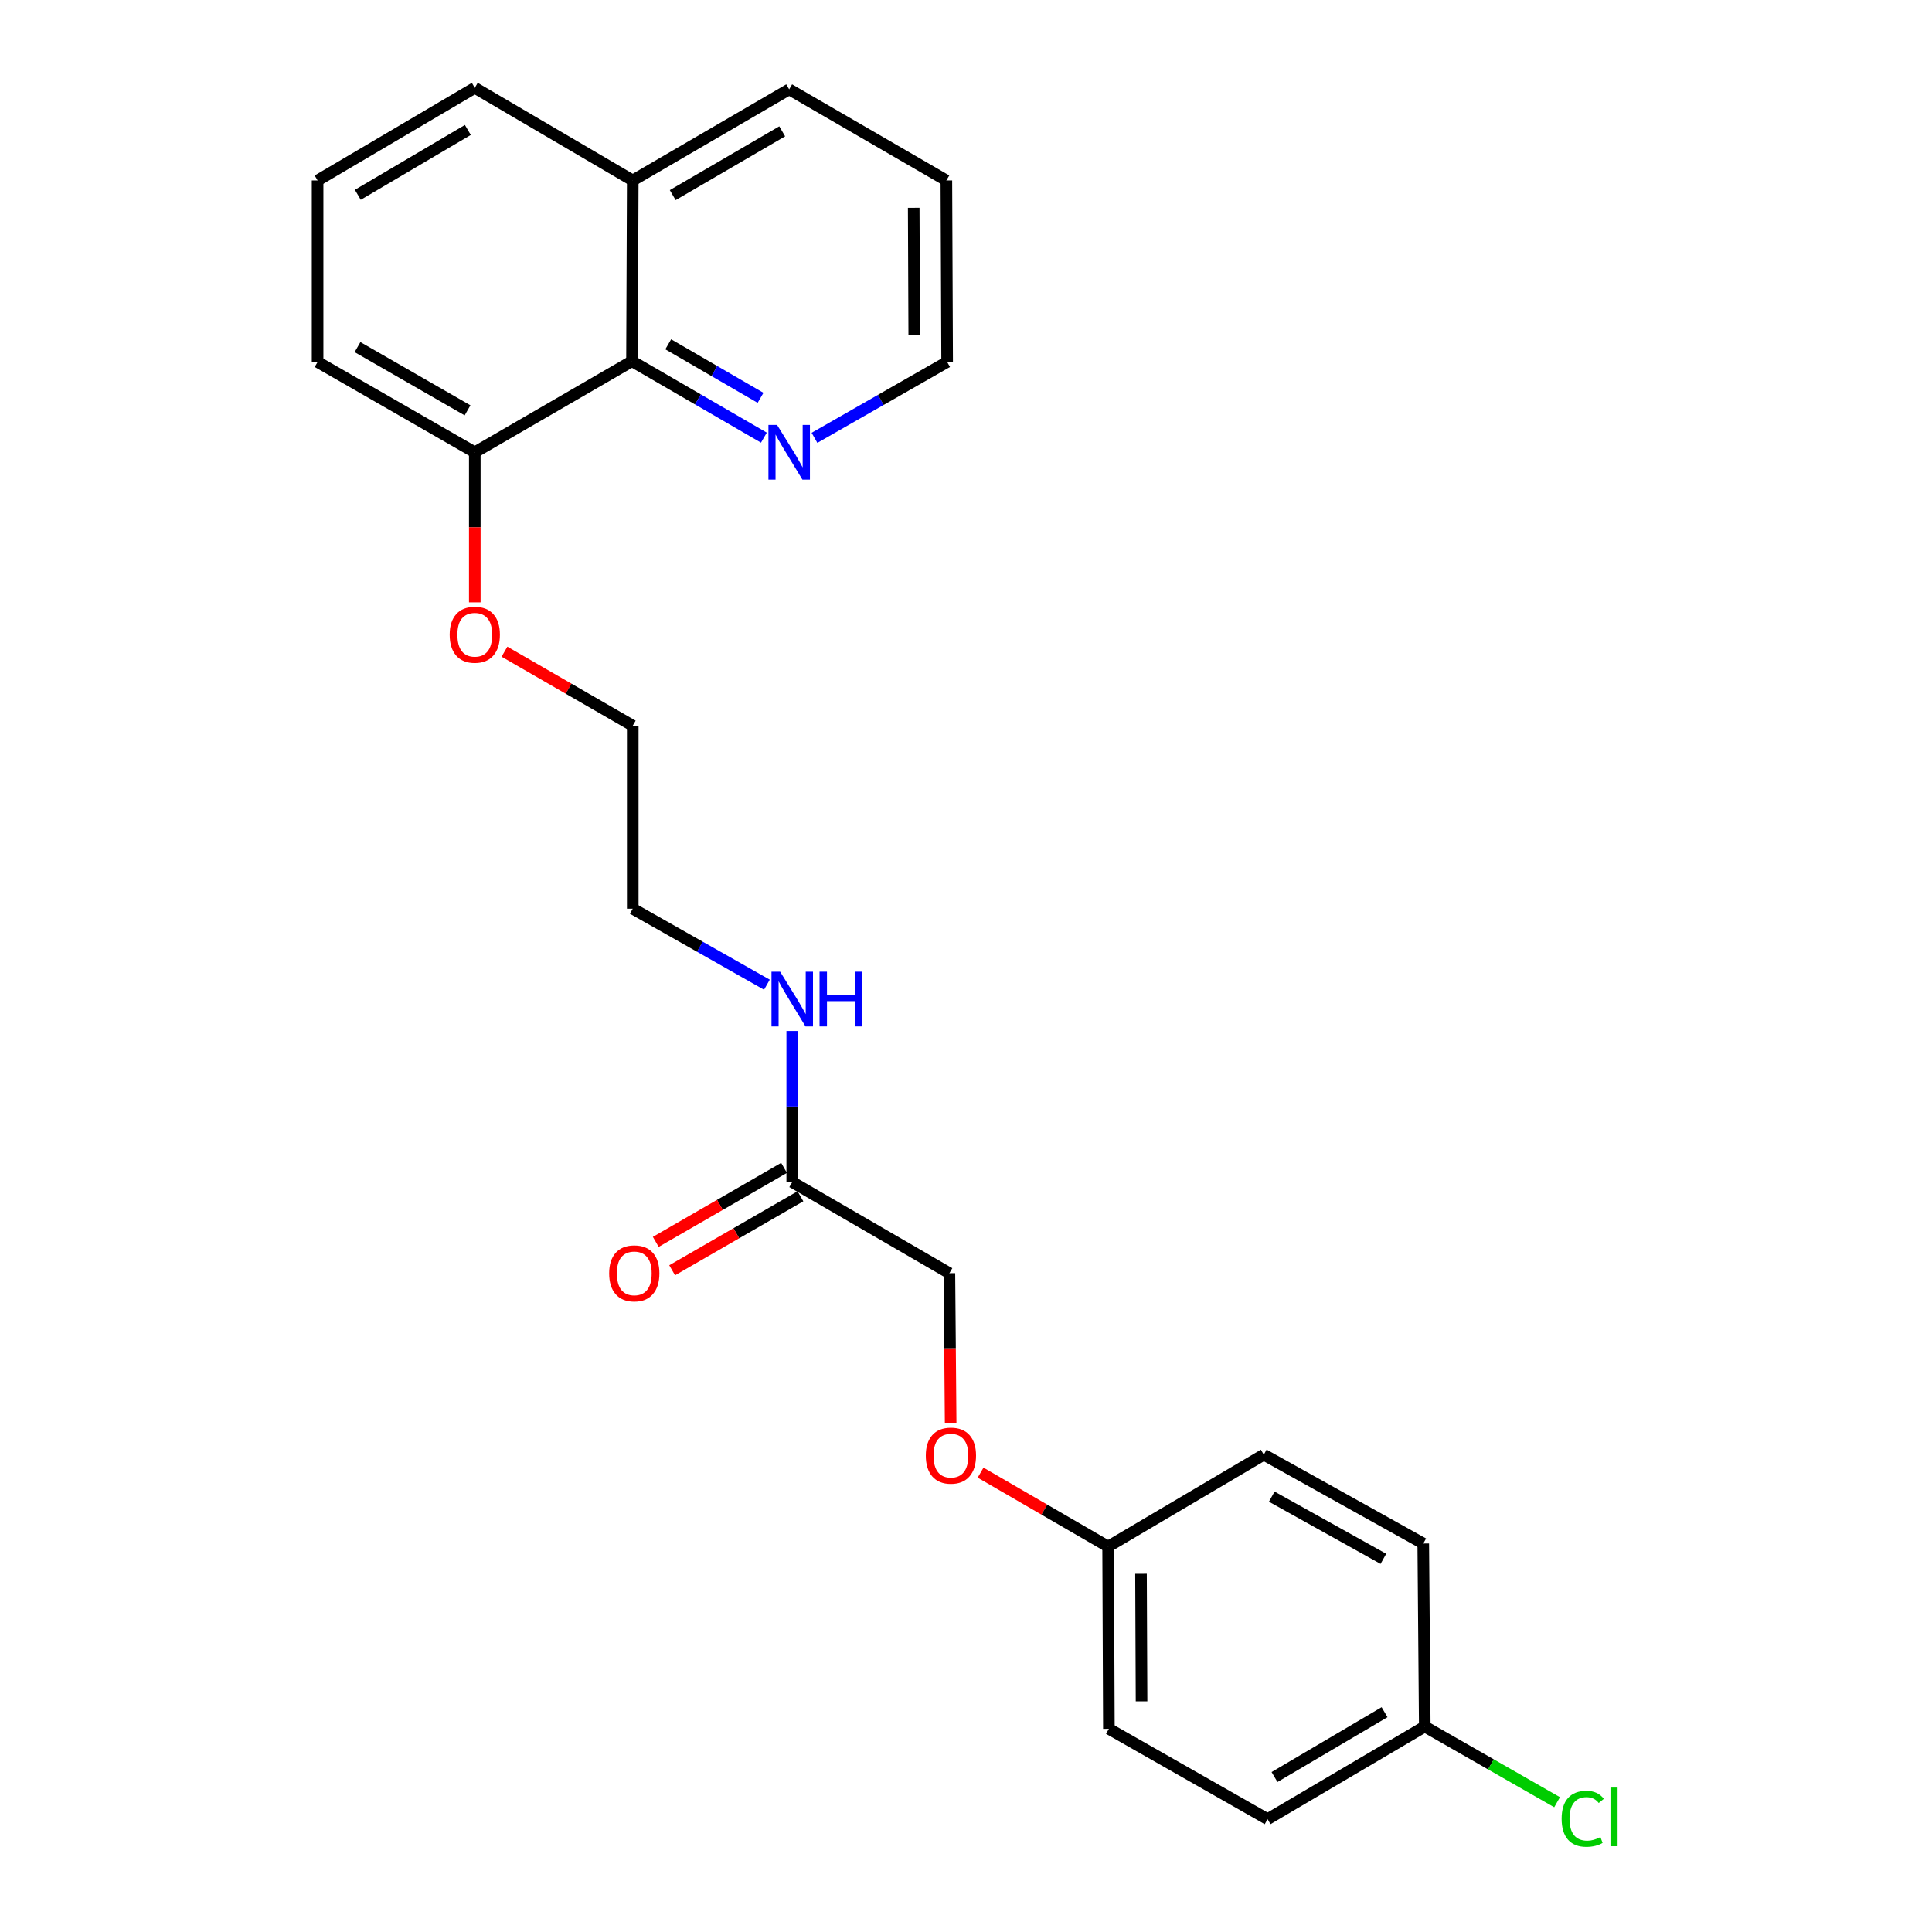 <?xml version='1.0' encoding='iso-8859-1'?>
<svg version='1.1' baseProfile='full'
              xmlns='http://www.w3.org/2000/svg'
                      xmlns:rdkit='http://www.rdkit.org/xml'
                      xmlns:xlink='http://www.w3.org/1999/xlink'
                  xml:space='preserve'
width='1000px' height='1000px' viewBox='0 0 1000 1000'>
<!-- END OF HEADER -->
<rect style='opacity:1.0;fill:#FFFFFF;stroke:none' width='1000' height='1000' x='0' y='0'> </rect>
<path class='bond-1' d='M 327.123,186.949 L 361.255,206.739' style='fill:none;fill-rule:evenodd;stroke:#000000;stroke-width:6px;stroke-linecap:butt;stroke-linejoin:miter;stroke-opacity:1' />
<path class='bond-1' d='M 361.255,206.739 L 395.386,226.529' style='fill:none;fill-rule:evenodd;stroke:#0000FF;stroke-width:6px;stroke-linecap:butt;stroke-linejoin:miter;stroke-opacity:1' />
<path class='bond-1' d='M 345.872,178.21 L 369.764,192.063' style='fill:none;fill-rule:evenodd;stroke:#000000;stroke-width:6px;stroke-linecap:butt;stroke-linejoin:miter;stroke-opacity:1' />
<path class='bond-1' d='M 369.764,192.063 L 393.656,205.916' style='fill:none;fill-rule:evenodd;stroke:#0000FF;stroke-width:6px;stroke-linecap:butt;stroke-linejoin:miter;stroke-opacity:1' />
<path class='bond-2' d='M 327.123,186.949 L 245.749,234.12' style='fill:none;fill-rule:evenodd;stroke:#000000;stroke-width:6px;stroke-linecap:butt;stroke-linejoin:miter;stroke-opacity:1' />
<path class='bond-4' d='M 327.123,186.949 L 327.509,93.398' style='fill:none;fill-rule:evenodd;stroke:#000000;stroke-width:6px;stroke-linecap:butt;stroke-linejoin:miter;stroke-opacity:1' />
<path class='bond-0' d='M 410.061,611.836 L 410.061,572.736' style='fill:none;fill-rule:evenodd;stroke:#000000;stroke-width:6px;stroke-linecap:butt;stroke-linejoin:miter;stroke-opacity:1' />
<path class='bond-0' d='M 410.061,572.736 L 410.061,533.636' style='fill:none;fill-rule:evenodd;stroke:#0000FF;stroke-width:6px;stroke-linecap:butt;stroke-linejoin:miter;stroke-opacity:1' />
<path class='bond-3' d='M 405.822,604.489 L 372.622,623.644' style='fill:none;fill-rule:evenodd;stroke:#000000;stroke-width:6px;stroke-linecap:butt;stroke-linejoin:miter;stroke-opacity:1' />
<path class='bond-3' d='M 372.622,623.644 L 339.422,642.798' style='fill:none;fill-rule:evenodd;stroke:#FF0000;stroke-width:6px;stroke-linecap:butt;stroke-linejoin:miter;stroke-opacity:1' />
<path class='bond-3' d='M 414.3,619.183 L 381.1,638.338' style='fill:none;fill-rule:evenodd;stroke:#000000;stroke-width:6px;stroke-linecap:butt;stroke-linejoin:miter;stroke-opacity:1' />
<path class='bond-3' d='M 381.1,638.338 L 347.9,657.492' style='fill:none;fill-rule:evenodd;stroke:#FF0000;stroke-width:6px;stroke-linecap:butt;stroke-linejoin:miter;stroke-opacity:1' />
<path class='bond-7' d='M 410.061,611.836 L 491.406,659.007' style='fill:none;fill-rule:evenodd;stroke:#000000;stroke-width:6px;stroke-linecap:butt;stroke-linejoin:miter;stroke-opacity:1' />
<path class='bond-17' d='M 421.572,226.63 L 455.905,206.992' style='fill:none;fill-rule:evenodd;stroke:#0000FF;stroke-width:6px;stroke-linecap:butt;stroke-linejoin:miter;stroke-opacity:1' />
<path class='bond-17' d='M 455.905,206.992 L 490.237,187.354' style='fill:none;fill-rule:evenodd;stroke:#000000;stroke-width:6px;stroke-linecap:butt;stroke-linejoin:miter;stroke-opacity:1' />
<path class='bond-15' d='M 245.749,234.12 L 245.749,272.947' style='fill:none;fill-rule:evenodd;stroke:#000000;stroke-width:6px;stroke-linecap:butt;stroke-linejoin:miter;stroke-opacity:1' />
<path class='bond-15' d='M 245.749,272.947 L 245.749,311.774' style='fill:none;fill-rule:evenodd;stroke:#FF0000;stroke-width:6px;stroke-linecap:butt;stroke-linejoin:miter;stroke-opacity:1' />
<path class='bond-18' d='M 245.749,234.12 L 164.385,187.354' style='fill:none;fill-rule:evenodd;stroke:#000000;stroke-width:6px;stroke-linecap:butt;stroke-linejoin:miter;stroke-opacity:1' />
<path class='bond-18' d='M 241.999,212.397 L 185.044,179.661' style='fill:none;fill-rule:evenodd;stroke:#000000;stroke-width:6px;stroke-linecap:butt;stroke-linejoin:miter;stroke-opacity:1' />
<path class='bond-19' d='M 327.509,93.398 L 245.749,45.455' style='fill:none;fill-rule:evenodd;stroke:#000000;stroke-width:6px;stroke-linecap:butt;stroke-linejoin:miter;stroke-opacity:1' />
<path class='bond-21' d='M 327.509,93.398 L 408.477,46.237' style='fill:none;fill-rule:evenodd;stroke:#000000;stroke-width:6px;stroke-linecap:butt;stroke-linejoin:miter;stroke-opacity:1' />
<path class='bond-21' d='M 348.193,100.983 L 404.871,67.97' style='fill:none;fill-rule:evenodd;stroke:#000000;stroke-width:6px;stroke-linecap:butt;stroke-linejoin:miter;stroke-opacity:1' />
<path class='bond-5' d='M 396.949,509.68 L 362.229,490.011' style='fill:none;fill-rule:evenodd;stroke:#0000FF;stroke-width:6px;stroke-linecap:butt;stroke-linejoin:miter;stroke-opacity:1' />
<path class='bond-5' d='M 362.229,490.011 L 327.509,470.342' style='fill:none;fill-rule:evenodd;stroke:#000000;stroke-width:6px;stroke-linecap:butt;stroke-linejoin:miter;stroke-opacity:1' />
<path class='bond-6' d='M 492.058,736.661 L 491.732,697.834' style='fill:none;fill-rule:evenodd;stroke:#FF0000;stroke-width:6px;stroke-linecap:butt;stroke-linejoin:miter;stroke-opacity:1' />
<path class='bond-6' d='M 491.732,697.834 L 491.406,659.007' style='fill:none;fill-rule:evenodd;stroke:#000000;stroke-width:6px;stroke-linecap:butt;stroke-linejoin:miter;stroke-opacity:1' />
<path class='bond-8' d='M 507.549,762.238 L 540.555,781.369' style='fill:none;fill-rule:evenodd;stroke:#FF0000;stroke-width:6px;stroke-linecap:butt;stroke-linejoin:miter;stroke-opacity:1' />
<path class='bond-8' d='M 540.555,781.369 L 573.562,800.501' style='fill:none;fill-rule:evenodd;stroke:#000000;stroke-width:6px;stroke-linecap:butt;stroke-linejoin:miter;stroke-opacity:1' />
<path class='bond-11' d='M 573.562,800.501 L 654.134,752.934' style='fill:none;fill-rule:evenodd;stroke:#000000;stroke-width:6px;stroke-linecap:butt;stroke-linejoin:miter;stroke-opacity:1' />
<path class='bond-12' d='M 573.562,800.501 L 573.958,894.834' style='fill:none;fill-rule:evenodd;stroke:#000000;stroke-width:6px;stroke-linecap:butt;stroke-linejoin:miter;stroke-opacity:1' />
<path class='bond-12' d='M 590.585,814.58 L 590.863,880.613' style='fill:none;fill-rule:evenodd;stroke:#000000;stroke-width:6px;stroke-linecap:butt;stroke-linejoin:miter;stroke-opacity:1' />
<path class='bond-9' d='M 737.458,893.656 L 656.094,941.599' style='fill:none;fill-rule:evenodd;stroke:#000000;stroke-width:6px;stroke-linecap:butt;stroke-linejoin:miter;stroke-opacity:1' />
<path class='bond-9' d='M 716.641,886.231 L 659.687,919.792' style='fill:none;fill-rule:evenodd;stroke:#000000;stroke-width:6px;stroke-linecap:butt;stroke-linejoin:miter;stroke-opacity:1' />
<path class='bond-10' d='M 737.458,893.656 L 771.701,913.242' style='fill:none;fill-rule:evenodd;stroke:#000000;stroke-width:6px;stroke-linecap:butt;stroke-linejoin:miter;stroke-opacity:1' />
<path class='bond-10' d='M 771.701,913.242 L 805.944,932.828' style='fill:none;fill-rule:evenodd;stroke:#00CC00;stroke-width:6px;stroke-linecap:butt;stroke-linejoin:miter;stroke-opacity:1' />
<path class='bond-26' d='M 737.458,893.656 L 736.676,798.927' style='fill:none;fill-rule:evenodd;stroke:#000000;stroke-width:6px;stroke-linecap:butt;stroke-linejoin:miter;stroke-opacity:1' />
<path class='bond-14' d='M 654.134,752.934 L 736.676,798.927' style='fill:none;fill-rule:evenodd;stroke:#000000;stroke-width:6px;stroke-linecap:butt;stroke-linejoin:miter;stroke-opacity:1' />
<path class='bond-14' d='M 658.258,774.653 L 716.037,806.848' style='fill:none;fill-rule:evenodd;stroke:#000000;stroke-width:6px;stroke-linecap:butt;stroke-linejoin:miter;stroke-opacity:1' />
<path class='bond-13' d='M 573.958,894.834 L 656.094,941.599' style='fill:none;fill-rule:evenodd;stroke:#000000;stroke-width:6px;stroke-linecap:butt;stroke-linejoin:miter;stroke-opacity:1' />
<path class='bond-22' d='M 261.109,337.312 L 294.309,356.463' style='fill:none;fill-rule:evenodd;stroke:#FF0000;stroke-width:6px;stroke-linecap:butt;stroke-linejoin:miter;stroke-opacity:1' />
<path class='bond-22' d='M 294.309,356.463 L 327.509,375.614' style='fill:none;fill-rule:evenodd;stroke:#000000;stroke-width:6px;stroke-linecap:butt;stroke-linejoin:miter;stroke-opacity:1' />
<path class='bond-16' d='M 164.385,93.398 L 245.749,45.455' style='fill:none;fill-rule:evenodd;stroke:#000000;stroke-width:6px;stroke-linecap:butt;stroke-linejoin:miter;stroke-opacity:1' />
<path class='bond-16' d='M 185.202,100.823 L 242.157,67.262' style='fill:none;fill-rule:evenodd;stroke:#000000;stroke-width:6px;stroke-linecap:butt;stroke-linejoin:miter;stroke-opacity:1' />
<path class='bond-24' d='M 164.385,93.398 L 164.385,187.354' style='fill:none;fill-rule:evenodd;stroke:#000000;stroke-width:6px;stroke-linecap:butt;stroke-linejoin:miter;stroke-opacity:1' />
<path class='bond-25' d='M 490.237,187.354 L 489.841,93.398' style='fill:none;fill-rule:evenodd;stroke:#000000;stroke-width:6px;stroke-linecap:butt;stroke-linejoin:miter;stroke-opacity:1' />
<path class='bond-25' d='M 473.213,173.332 L 472.936,107.563' style='fill:none;fill-rule:evenodd;stroke:#000000;stroke-width:6px;stroke-linecap:butt;stroke-linejoin:miter;stroke-opacity:1' />
<path class='bond-20' d='M 327.509,470.342 L 327.509,375.614' style='fill:none;fill-rule:evenodd;stroke:#000000;stroke-width:6px;stroke-linecap:butt;stroke-linejoin:miter;stroke-opacity:1' />
<path class='bond-23' d='M 408.477,46.237 L 489.841,93.398' style='fill:none;fill-rule:evenodd;stroke:#000000;stroke-width:6px;stroke-linecap:butt;stroke-linejoin:miter;stroke-opacity:1' />
<path  class='atom-2' d='M 402.217 219.96
L 411.497 234.96
Q 412.417 236.44, 413.897 239.12
Q 415.377 241.8, 415.457 241.96
L 415.457 219.96
L 419.217 219.96
L 419.217 248.28
L 415.337 248.28
L 405.377 231.88
Q 404.217 229.96, 402.977 227.76
Q 401.777 225.56, 401.417 224.88
L 401.417 248.28
L 397.737 248.28
L 397.737 219.96
L 402.217 219.96
' fill='#0000FF'/>
<path  class='atom-4' d='M 315.301 659.087
Q 315.301 652.287, 318.661 648.487
Q 322.021 644.687, 328.301 644.687
Q 334.581 644.687, 337.941 648.487
Q 341.301 652.287, 341.301 659.087
Q 341.301 665.967, 337.901 669.887
Q 334.501 673.767, 328.301 673.767
Q 322.061 673.767, 318.661 669.887
Q 315.301 666.007, 315.301 659.087
M 328.301 670.567
Q 332.621 670.567, 334.941 667.687
Q 337.301 664.767, 337.301 659.087
Q 337.301 653.527, 334.941 650.727
Q 332.621 647.887, 328.301 647.887
Q 323.981 647.887, 321.621 650.687
Q 319.301 653.487, 319.301 659.087
Q 319.301 664.807, 321.621 667.687
Q 323.981 670.567, 328.301 670.567
' fill='#FF0000'/>
<path  class='atom-6' d='M 403.801 502.948
L 413.081 517.948
Q 414.001 519.428, 415.481 522.108
Q 416.961 524.788, 417.041 524.948
L 417.041 502.948
L 420.801 502.948
L 420.801 531.268
L 416.921 531.268
L 406.961 514.868
Q 405.801 512.948, 404.561 510.748
Q 403.361 508.548, 403.001 507.868
L 403.001 531.268
L 399.321 531.268
L 399.321 502.948
L 403.801 502.948
' fill='#0000FF'/>
<path  class='atom-6' d='M 424.201 502.948
L 428.041 502.948
L 428.041 514.988
L 442.521 514.988
L 442.521 502.948
L 446.361 502.948
L 446.361 531.268
L 442.521 531.268
L 442.521 518.188
L 428.041 518.188
L 428.041 531.268
L 424.201 531.268
L 424.201 502.948
' fill='#0000FF'/>
<path  class='atom-7' d='M 479.198 753.42
Q 479.198 746.62, 482.558 742.82
Q 485.918 739.02, 492.198 739.02
Q 498.478 739.02, 501.838 742.82
Q 505.198 746.62, 505.198 753.42
Q 505.198 760.3, 501.798 764.22
Q 498.398 768.1, 492.198 768.1
Q 485.958 768.1, 482.558 764.22
Q 479.198 760.34, 479.198 753.42
M 492.198 764.9
Q 496.518 764.9, 498.838 762.02
Q 501.198 759.1, 501.198 753.42
Q 501.198 747.86, 498.838 745.06
Q 496.518 742.22, 492.198 742.22
Q 487.878 742.22, 485.518 745.02
Q 483.198 747.82, 483.198 753.42
Q 483.198 759.14, 485.518 762.02
Q 487.878 764.9, 492.198 764.9
' fill='#FF0000'/>
<path  class='atom-11' d='M 808.298 941.401
Q 808.298 934.361, 811.578 930.681
Q 814.898 926.961, 821.178 926.961
Q 827.018 926.961, 830.138 931.081
L 827.498 933.241
Q 825.218 930.241, 821.178 930.241
Q 816.898 930.241, 814.618 933.121
Q 812.378 935.961, 812.378 941.401
Q 812.378 947.001, 814.698 949.881
Q 817.058 952.761, 821.618 952.761
Q 824.738 952.761, 828.378 950.881
L 829.498 953.881
Q 828.018 954.841, 825.778 955.401
Q 823.538 955.961, 821.058 955.961
Q 814.898 955.961, 811.578 952.201
Q 808.298 948.441, 808.298 941.401
' fill='#00CC00'/>
<path  class='atom-11' d='M 833.578 925.241
L 837.258 925.241
L 837.258 955.601
L 833.578 955.601
L 833.578 925.241
' fill='#00CC00'/>
<path  class='atom-16' d='M 232.749 328.532
Q 232.749 321.732, 236.109 317.932
Q 239.469 314.132, 245.749 314.132
Q 252.029 314.132, 255.389 317.932
Q 258.749 321.732, 258.749 328.532
Q 258.749 335.412, 255.349 339.332
Q 251.949 343.212, 245.749 343.212
Q 239.509 343.212, 236.109 339.332
Q 232.749 335.452, 232.749 328.532
M 245.749 340.012
Q 250.069 340.012, 252.389 337.132
Q 254.749 334.212, 254.749 328.532
Q 254.749 322.972, 252.389 320.172
Q 250.069 317.332, 245.749 317.332
Q 241.429 317.332, 239.069 320.132
Q 236.749 322.932, 236.749 328.532
Q 236.749 334.252, 239.069 337.132
Q 241.429 340.012, 245.749 340.012
' fill='#FF0000'/>
</svg>

